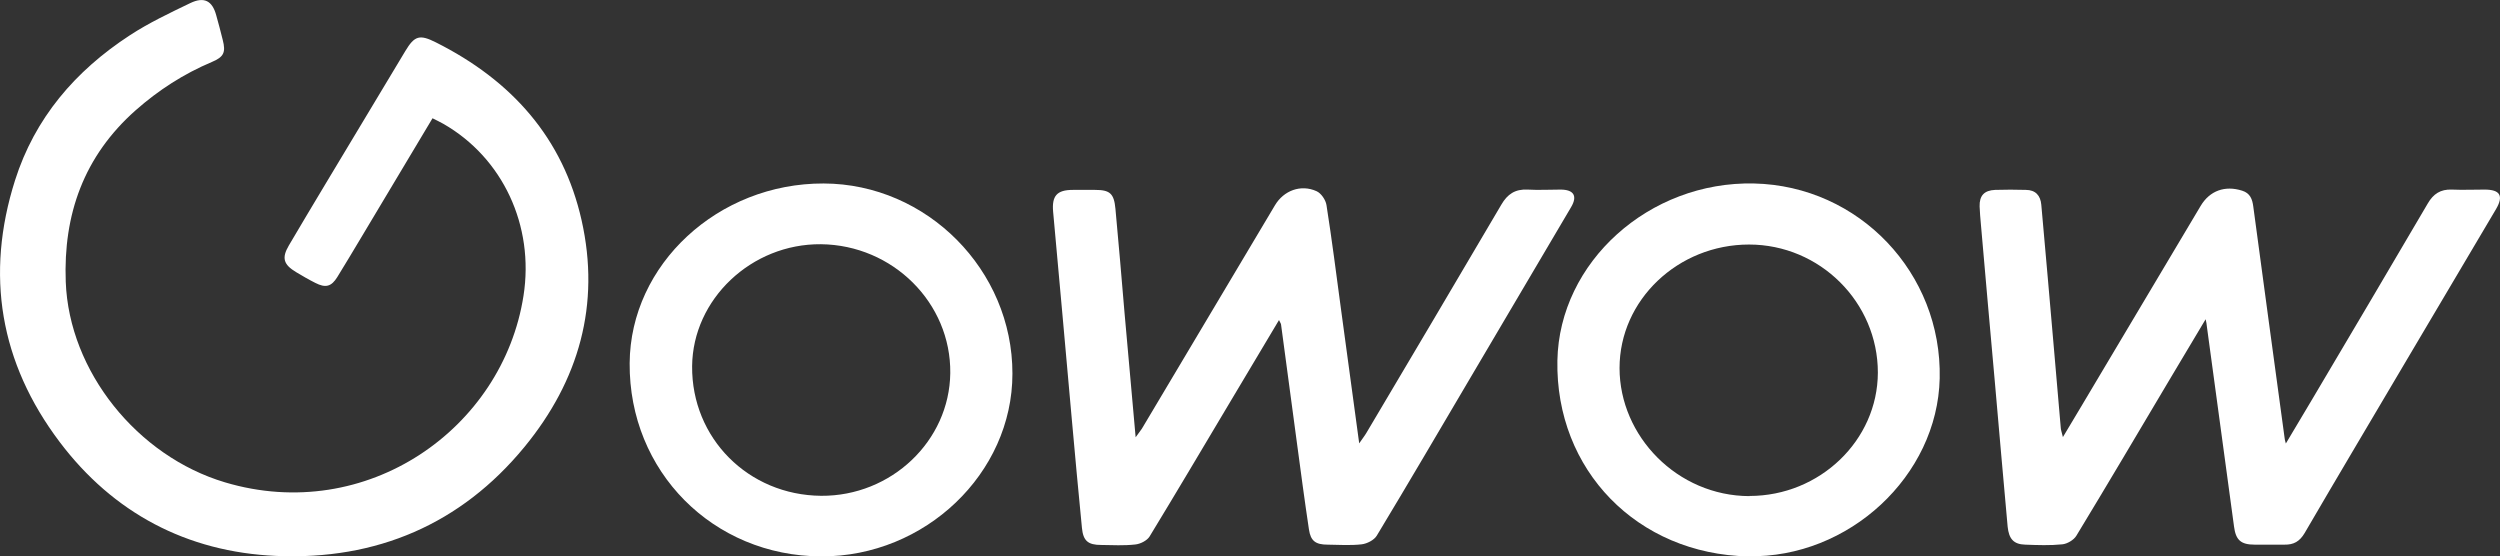 <?xml version="1.0" encoding="UTF-8"?>
<svg id="Layer_2" data-name="Layer 2" xmlns="http://www.w3.org/2000/svg" viewBox="0 0 159.69 35.54">
  <rect x="0" y="0" width="159.69" height="35.54" fill="#333333" stroke="none"/>
  <defs>
    <style>
      .cls-1 {
        fill: #fff;
        stroke-width: 0px;
      }
    </style>
  </defs>
  <g id="a">
    <g>
      <path class="cls-1" d="M27.63,7.55c-1.55,2.59-3.06,5.12-4.57,7.64-.5.84-1,1.67-1.51,2.5-.38.62-.75.72-1.41.38-.42-.21-.83-.45-1.23-.69-.8-.48-.93-.9-.46-1.7.76-1.3,1.54-2.59,2.31-3.88,1.71-2.85,3.42-5.69,5.13-8.54.59-.98.91-1.08,1.96-.55,4.84,2.43,8.12,6.11,9.3,11.36,1.21,5.38-.16,10.23-3.65,14.48-4.05,4.93-9.45,7.24-15.86,6.96-5.72-.25-10.42-2.76-13.83-7.28C-.01,23.17-.95,17.54.96,11.52c1.26-3.97,3.84-6.99,7.34-9.27,1.21-.79,2.54-1.42,3.85-2.05.89-.43,1.41-.15,1.66.77.15.53.29,1.06.42,1.59.2.78.07,1.08-.7,1.4-1.8.76-3.41,1.8-4.86,3.08-3.32,2.94-4.63,6.66-4.47,10.96.21,5.72,4.57,11.14,10.17,12.81,9.05,2.7,17.75-3.42,19.07-11.92.7-4.48-1.33-8.81-5.12-10.98-.21-.12-.43-.22-.72-.37h.03,0Z"/>
      <path class="cls-1" d="M81.7,20.44c-1.09,1.82-2.12,3.55-3.15,5.28-1.7,2.85-3.39,5.71-5.12,8.55-.16.26-.59.48-.92.51-.71.08-1.44.04-2.17.03-.84,0-1.15-.26-1.23-1.09-.23-2.32-.44-4.65-.65-6.97-.4-4.41-.78-8.81-1.19-13.22-.09-1.01.23-1.4,1.26-1.4h1.42c.95,0,1.21.23,1.3,1.21.21,2.21.39,4.43.58,6.64.23,2.6.46,5.21.71,7.95.18-.25.3-.4.4-.55,2.83-4.75,5.67-9.51,8.5-14.27.56-.94,1.65-1.35,2.65-.9.3.13.59.56.64.89.35,2.22.63,4.45.93,6.67.38,2.79.75,5.57,1.16,8.55.21-.31.35-.48.46-.67,2.88-4.86,5.76-9.71,8.62-14.58.39-.67.88-1,1.68-.96.7.04,1.4,0,2.1,0,.85,0,1.1.41.67,1.13-2.13,3.6-4.26,7.21-6.38,10.81-2,3.39-3.99,6.79-6.03,10.17-.17.28-.62.51-.97.55-.71.08-1.44.03-2.16.02-.77,0-1.09-.23-1.2-.97-.28-1.87-.53-3.75-.78-5.62-.34-2.49-.66-4.97-1-7.46,0-.06-.05-.12-.14-.31h0Z"/>
      <path class="cls-1" d="M140.9,20.37c-.83,1.38-1.57,2.62-2.31,3.87-1.98,3.33-3.95,6.67-5.96,9.98-.16.27-.58.52-.9.55-.78.08-1.58.05-2.37.02-.73-.02-1.04-.36-1.12-1.15-.28-3.09-.55-6.18-.82-9.27-.3-3.35-.6-6.71-.89-10.06-.03-.37-.07-.75-.08-1.12-.02-.69.29-1.03.99-1.06.65-.02,1.31-.02,1.96,0,.62,0,.94.36.99.95.28,3.11.55,6.23.82,9.34.14,1.62.28,3.25.42,4.87,0,.16.07.32.14.63.85-1.43,1.64-2.73,2.41-4.04,2.13-3.58,4.26-7.16,6.39-10.73.58-.97,1.55-1.32,2.65-.97.51.16.65.54.71,1.01.66,4.93,1.33,9.85,2,14.78,0,.08.03.16.08.36.61-1.02,1.16-1.94,1.71-2.87,2.46-4.15,4.92-8.31,7.36-12.47.35-.6.81-.91,1.53-.88.7.03,1.4,0,2.1,0,.99,0,1.22.4.73,1.24-1.9,3.22-3.81,6.44-5.72,9.66-2.17,3.68-4.36,7.35-6.51,11.04-.32.54-.7.75-1.29.74h-1.9c-.89,0-1.21-.3-1.32-1.16-.58-4.27-1.16-8.55-1.74-12.82,0-.1-.03-.2-.08-.45h.02,0Z"/>
      <path class="cls-1" d="M52.46,35.54c-6.92-.02-12.29-5.43-12.24-12.34.04-6.31,5.65-11.5,12.39-11.48,6.6.02,12.07,5.53,12.06,12.15,0,6.37-5.58,11.69-12.21,11.67h0ZM52.45,31.67c4.48.03,8.2-3.5,8.25-7.84.05-4.48-3.67-8.18-8.26-8.23-4.44-.04-8.19,3.51-8.23,7.79-.04,4.6,3.59,8.24,8.24,8.28h0Z"/>
      <path class="cls-1" d="M111.67,35.54c-7.08-.14-12.32-5.51-12.19-12.51.12-6.29,5.86-11.46,12.56-11.31,6.71.15,12.01,5.72,11.86,12.45-.14,6.23-5.8,11.49-12.24,11.36h.01ZM111.75,31.68c4.49,0,8.19-3.55,8.2-7.88,0-4.49-3.7-8.18-8.23-8.18s-8.27,3.54-8.27,7.89,3.69,8.17,8.3,8.18h0Z"/>
    </g>
  </g>
</svg>